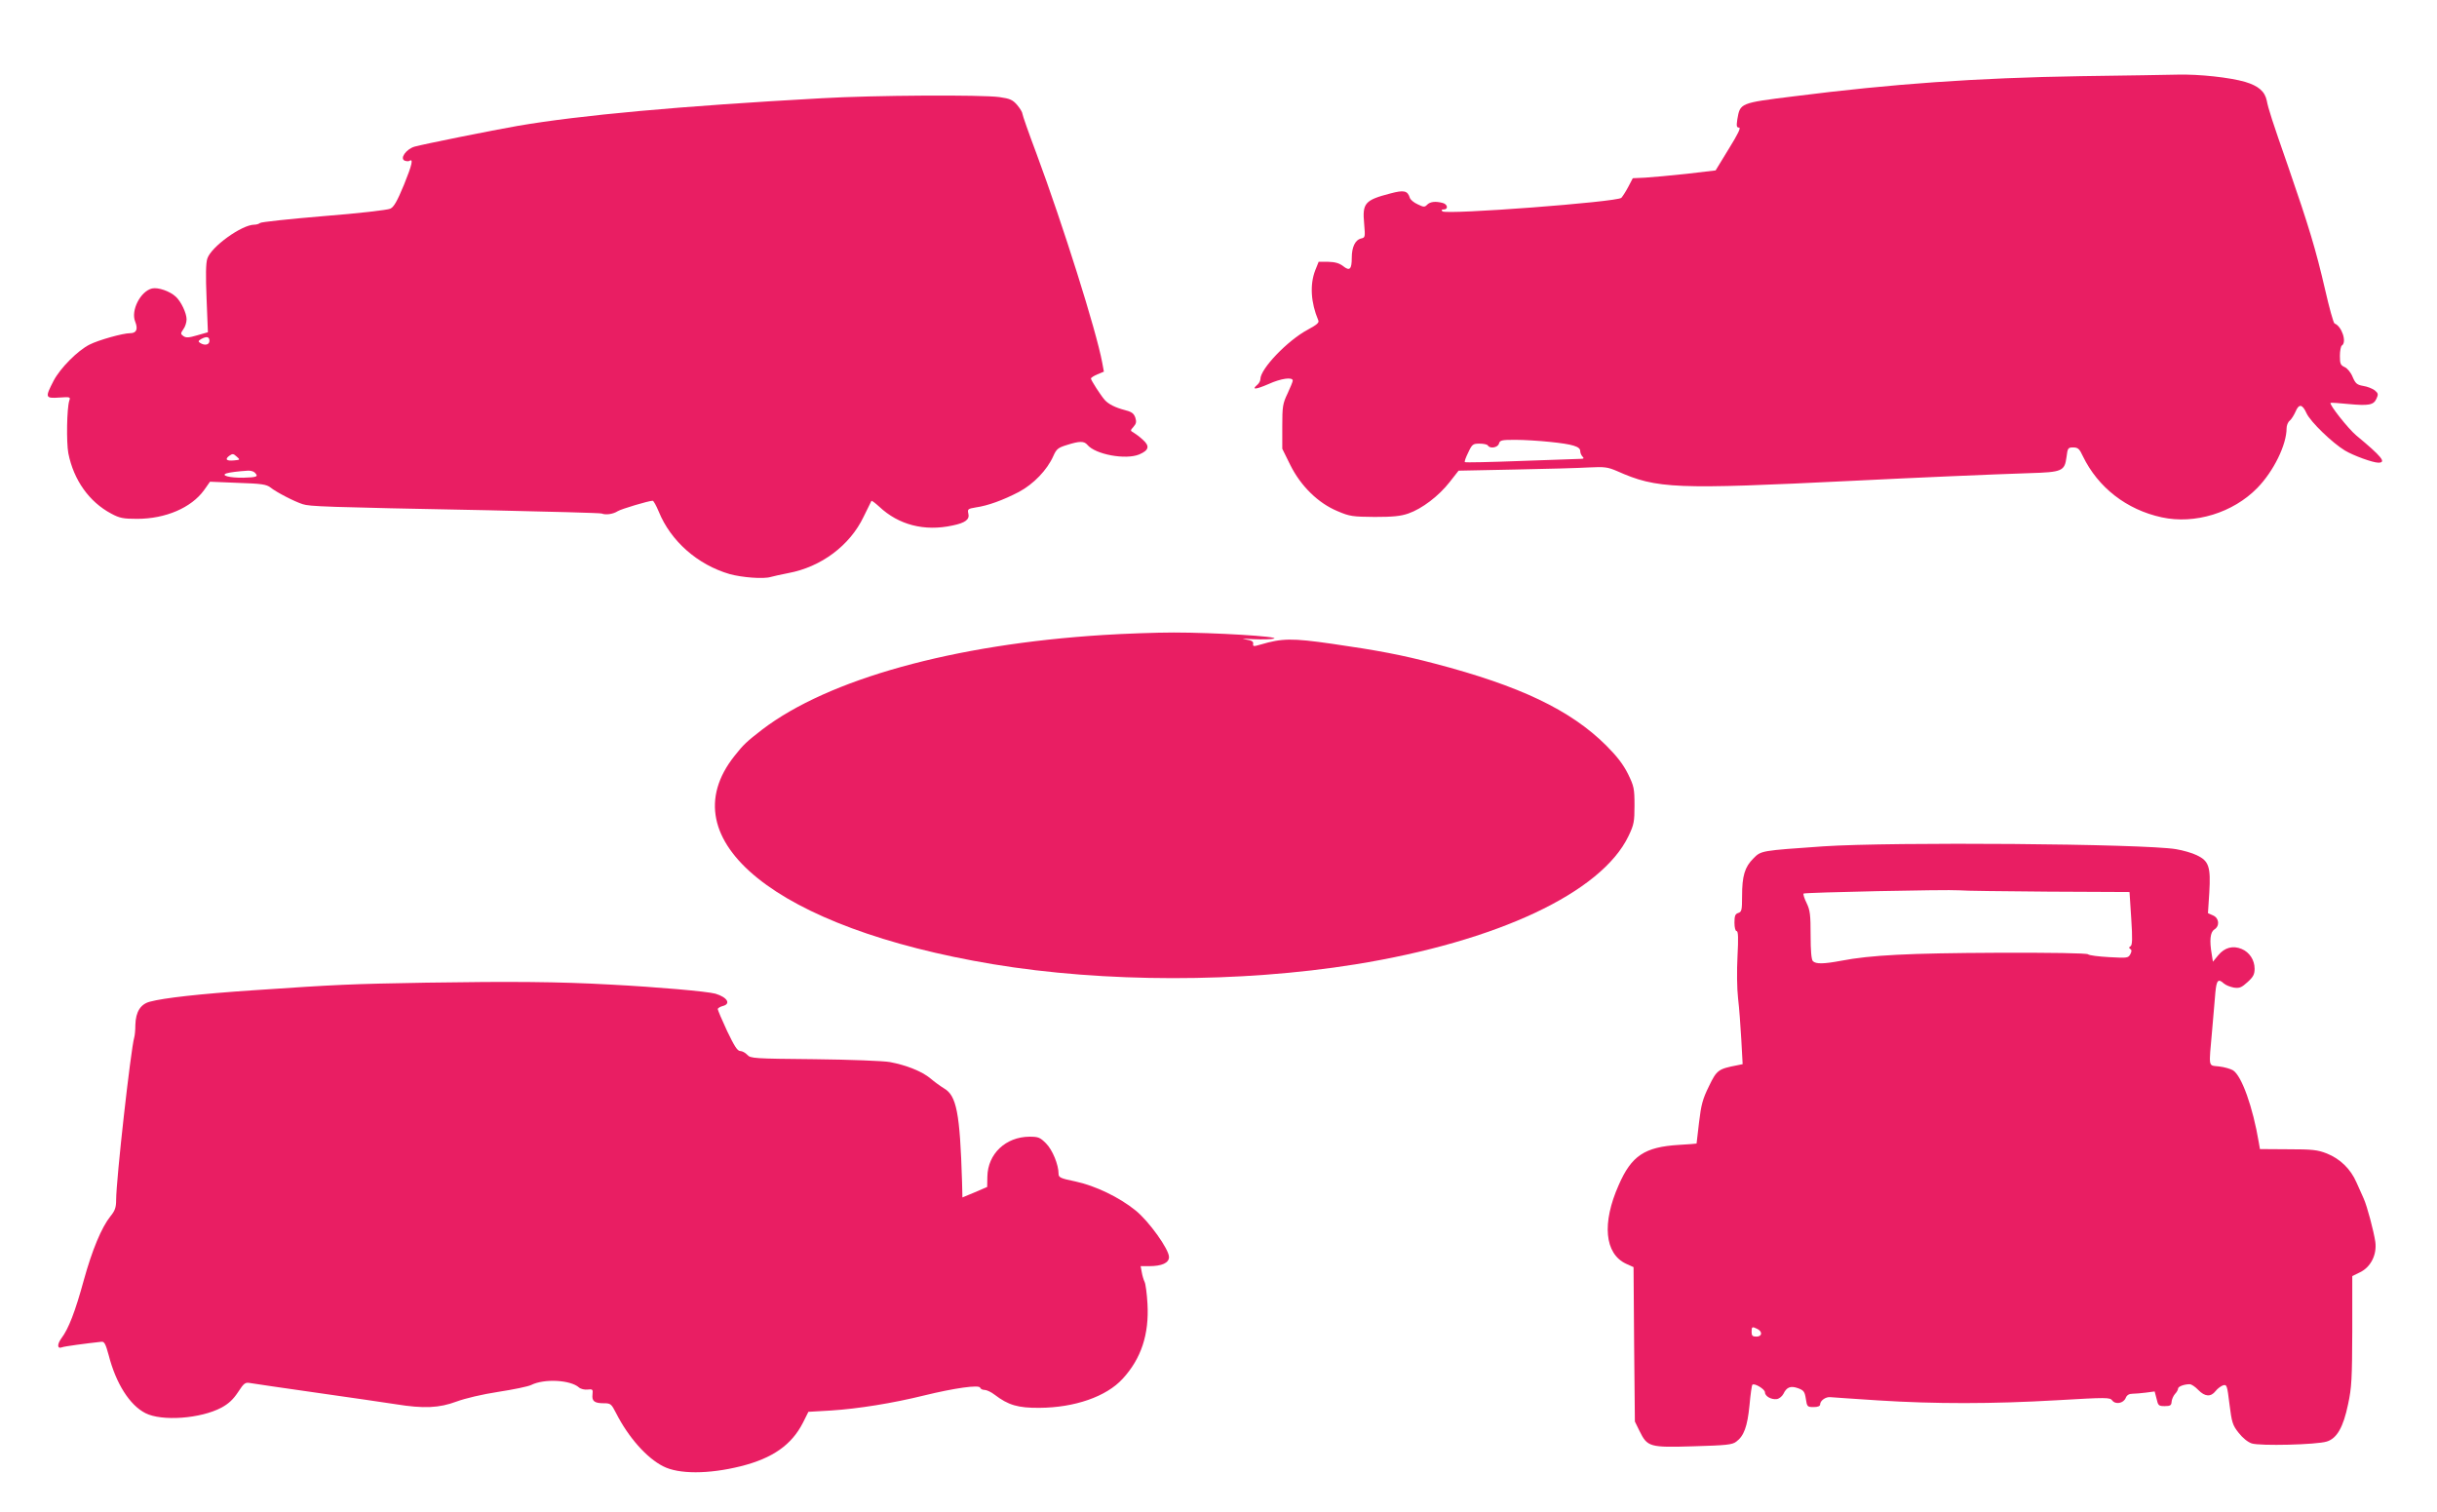 <?xml version="1.0" standalone="no"?>
<!DOCTYPE svg PUBLIC "-//W3C//DTD SVG 20010904//EN"
 "http://www.w3.org/TR/2001/REC-SVG-20010904/DTD/svg10.dtd">
<svg version="1.0" xmlns="http://www.w3.org/2000/svg"
 width="1280pt" height="794pt" viewBox="0 0 1280 794"
 preserveAspectRatio="xMidYMid meet">
<g transform="translate(0,794) scale(0.1,-0.1)"
fill="#e91e63" stroke="none">
<path d="M10930 7540 c-550 -9 -989 -40 -1509 -106 -283 -35 -281 -35 -296
-121 -5 -35 -4 -43 9 -43 11 0 -5 -33 -54 -112 l-69 -113 -153 -18 c-84 -9
-182 -18 -217 -20 l-65 -3 -23 -44 c-13 -25 -30 -51 -37 -59 -23 -22 -921 -90
-940 -71 -7 7 -4 10 7 10 25 0 21 27 -5 34 -38 10 -66 7 -82 -9 -13 -14 -19
-13 -50 2 -20 9 -38 24 -41 34 -12 38 -31 42 -102 23 -135 -35 -148 -51 -138
-159 6 -71 6 -73 -18 -78 -29 -8 -47 -45 -47 -100 0 -62 -11 -72 -45 -45 -21
16 -42 22 -79 23 l-50 0 -18 -45 c-29 -75 -23 -170 16 -262 6 -12 -6 -23 -56
-50 -105 -56 -248 -205 -248 -259 0 -9 -7 -22 -15 -29 -34 -28 -11 -27 58 3
66 30 127 38 127 18 0 -5 -12 -35 -27 -67 -26 -54 -28 -69 -28 -175 l0 -116
42 -85 c55 -111 147 -201 249 -243 63 -27 79 -29 194 -30 96 0 137 4 177 18
72 25 160 92 217 165 l47 60 297 6 c163 3 338 8 388 11 82 4 98 2 147 -19 211
-94 303 -97 1242 -51 342 17 714 33 924 40 173 5 185 11 195 84 6 48 8 51 35
51 25 0 33 -7 51 -46 80 -165 230 -281 414 -321 174 -38 375 24 502 154 86 88
154 227 154 314 0 14 7 33 17 40 9 8 22 29 30 47 18 43 36 40 58 -9 21 -45
135 -155 201 -195 45 -27 147 -64 176 -64 44 0 18 32 -116 143 -42 35 -144
164 -135 171 2 2 45 -1 94 -6 108 -10 132 -5 147 28 11 23 9 29 -9 44 -12 9
-39 20 -60 23 -33 6 -41 12 -56 47 -9 23 -28 46 -42 52 -22 10 -25 18 -25 59
0 26 5 51 10 54 28 17 0 102 -38 116 -6 2 -28 83 -50 179 -49 212 -86 333
-192 640 -87 249 -106 309 -114 351 -10 49 -44 78 -114 99 -79 23 -241 41
-356 38 -44 -1 -272 -5 -506 -8z m-2788 -1921 c117 -12 158 -24 158 -48 0 -9
5 -22 12 -29 9 -9 7 -12 -12 -12 -13 0 -154 -5 -313 -11 -159 -6 -291 -9 -293
-6 -3 3 5 25 18 51 20 43 25 46 59 46 21 0 41 -4 44 -10 11 -18 52 -11 58 10
5 18 14 20 86 20 44 0 127 -5 183 -11z"/>
<path d="M4315 7424 c-742 -41 -1269 -89 -1595 -145 -138 -24 -490 -95 -542
-109 -45 -13 -80 -63 -52 -74 9 -3 20 -4 24 -1 22 14 15 -19 -28 -125 -36 -87
-53 -117 -72 -126 -14 -7 -171 -25 -350 -39 -179 -15 -329 -31 -334 -36 -6 -5
-19 -9 -30 -9 -66 0 -227 -116 -247 -178 -8 -24 -9 -88 -4 -211 l7 -176 -56
-16 c-44 -13 -59 -14 -73 -4 -15 11 -15 14 0 36 10 13 17 36 17 52 0 32 -29
94 -57 119 -31 29 -93 50 -124 43 -61 -14 -113 -116 -89 -174 16 -40 7 -61
-27 -61 -38 0 -166 -36 -213 -60 -63 -32 -153 -123 -188 -189 -46 -89 -45 -94
29 -89 58 4 60 3 53 -16 -13 -39 -16 -219 -5 -277 28 -140 109 -255 226 -317
43 -23 62 -27 135 -27 149 0 285 58 352 151 l31 44 146 -6 c125 -4 150 -8 171
-24 33 -26 126 -74 170 -88 38 -12 102 -15 980 -32 316 -7 582 -14 590 -17 22
-9 61 -3 84 12 19 12 164 55 184 55 5 0 19 -26 32 -57 63 -155 204 -279 372
-328 65 -18 179 -27 217 -15 14 4 55 13 91 20 173 32 324 145 396 296 21 43
40 81 41 83 2 3 20 -11 41 -30 102 -96 237 -131 385 -99 68 14 91 32 83 63 -5
23 -2 25 39 32 64 9 143 38 226 81 77 41 149 115 182 190 16 36 25 43 71 57
66 21 90 21 107 1 42 -51 201 -80 272 -51 52 22 57 44 20 77 -17 16 -39 32
-49 38 -18 10 -18 11 0 31 14 16 16 26 9 48 -8 22 -19 30 -54 39 -50 13 -87
31 -107 54 -21 24 -72 103 -72 112 0 4 15 14 34 22 l34 14 -9 49 c-31 166
-205 719 -345 1096 -41 109 -74 203 -74 210 0 7 -12 27 -27 45 -24 28 -38 34
-93 42 -92 13 -661 10 -935 -6z m-3215 -1274 c0 -21 -24 -27 -49 -11 -11 7
-10 11 5 20 29 16 44 13 44 -9z m130 -628 c-40 -4 -51 5 -26 24 17 12 22 12
39 -4 19 -17 19 -17 -13 -20z m108 -64 c21 -21 13 -25 -60 -27 -72 -1 -121 12
-88 23 15 5 62 11 111 14 14 1 30 -3 37 -10z"/>
<path d="M5795 4605 c-787 -49 -1445 -232 -1792 -497 -80 -62 -98 -78 -145
-138 -352 -442 222 -905 1357 -1094 583 -97 1299 -98 1903 -1 746 120 1294
377 1436 675 28 59 31 74 31 160 0 89 -3 101 -34 165 -25 50 -57 92 -115 150
-187 186 -453 313 -901 430 -171 45 -297 69 -540 104 -210 30 -261 29 -373 -4
-38 -11 -42 -11 -40 4 2 12 -8 18 -42 23 -25 3 -6 4 42 1 48 -2 97 -1 110 3
32 11 -316 32 -527 32 -93 0 -260 -6 -370 -13z"/>
<path d="M9577 3495 c-328 -23 -327 -22 -368 -64 -45 -45 -59 -91 -59 -198 0
-73 -2 -82 -20 -88 -16 -5 -20 -15 -20 -51 0 -26 5 -44 11 -44 9 0 10 -36 5
-132 -4 -76 -3 -171 3 -222 6 -49 13 -146 17 -217 l7 -128 -29 -6 c-99 -19
-107 -25 -148 -110 -33 -67 -41 -97 -52 -190 -7 -60 -13 -110 -13 -111 -1 -1
-43 -4 -93 -7 -180 -11 -249 -57 -316 -211 -89 -200 -74 -360 38 -413 l40 -18
3 -406 4 -405 24 -49 c42 -85 52 -88 284 -81 172 5 203 8 224 24 41 30 59 80
70 191 5 57 12 105 15 108 10 11 66 -23 66 -39 0 -21 33 -40 63 -36 12 2 27
14 34 27 17 36 38 44 77 30 30 -11 35 -18 41 -56 6 -41 8 -43 41 -43 22 0 34
5 34 14 0 20 30 41 54 38 12 -1 125 -9 251 -17 297 -19 599 -19 942 1 257 15
275 15 287 -1 17 -23 59 -16 71 13 6 15 18 22 36 22 14 0 47 3 71 6 l45 6 10
-38 c8 -36 11 -39 43 -39 29 0 35 4 36 23 1 12 9 31 18 41 9 9 16 22 16 28 0
11 32 23 61 23 9 0 29 -13 45 -30 35 -36 66 -38 91 -6 10 13 28 26 39 30 20 6
22 0 34 -99 12 -95 16 -110 48 -150 21 -27 48 -49 69 -56 43 -14 341 -7 394
10 53 16 87 75 112 196 19 88 21 134 22 387 l0 286 41 20 c57 28 89 93 80 160
-9 59 -43 187 -61 227 -8 17 -25 55 -38 85 -31 71 -86 124 -156 152 -49 19
-76 22 -203 22 l-148 1 -6 35 c-31 185 -90 351 -136 379 -12 7 -45 17 -73 20
-58 7 -54 -13 -36 191 6 74 14 163 17 198 6 64 15 74 44 47 10 -9 33 -18 53
-22 30 -4 40 0 72 29 30 27 37 41 37 70 0 46 -27 87 -68 104 -46 19 -89 8
-123 -33 l-28 -34 -6 38 c-13 74 -8 117 13 131 30 18 26 60 -6 74 l-27 12 7
108 c8 135 -2 166 -65 196 -24 12 -73 26 -109 32 -171 29 -1493 39 -1853 15z
m1183 -238 l425 -2 9 -139 c7 -107 6 -140 -4 -146 -9 -5 -9 -9 -1 -14 8 -5 8
-13 0 -28 -11 -20 -17 -20 -110 -15 -55 3 -105 9 -112 15 -7 6 -193 9 -477 8
-464 -2 -665 -12 -820 -42 -91 -17 -132 -18 -148 -2 -8 8 -12 53 -12 137 0
107 -3 131 -21 168 -12 24 -19 47 -16 50 7 6 755 22 817 17 25 -3 236 -5 470
-7z m-1529 -2297 c28 -15 24 -40 -6 -40 -20 0 -25 5 -25 25 0 28 3 29 31 15z"/>
<path d="M2240 2779 c-402 -7 -470 -10 -910 -40 -281 -19 -469 -40 -543 -60
-49 -13 -74 -53 -76 -121 0 -28 -3 -58 -6 -67 -18 -62 -95 -746 -95 -854 0
-38 -6 -56 -30 -85 -47 -59 -96 -177 -140 -336 -45 -165 -80 -255 -117 -304
-24 -33 -23 -58 3 -48 12 5 124 20 207 29 15 2 22 -12 38 -71 38 -148 110
-262 193 -304 86 -44 290 -29 399 29 37 20 62 43 87 81 32 49 38 53 65 48 17
-3 174 -26 350 -51 176 -25 362 -52 413 -60 148 -24 229 -20 320 14 46 17 135
38 220 51 78 12 156 28 172 36 68 34 206 27 251 -13 9 -8 30 -13 45 -11 27 3
29 1 26 -26 -4 -35 10 -46 60 -46 35 0 39 -3 64 -52 64 -126 160 -235 247
-279 81 -42 238 -42 407 0 168 42 268 112 328 230 l28 56 120 7 c140 9 322 38
488 79 160 39 288 57 294 41 2 -7 13 -12 24 -12 10 0 34 -11 52 -25 72 -55
123 -70 236 -69 184 1 351 59 436 152 98 106 140 234 131 394 -3 54 -10 105
-15 115 -5 10 -12 33 -15 51 l-6 32 43 0 c69 0 106 17 106 48 0 41 -106 189
-176 245 -85 69 -212 130 -316 152 -78 16 -88 21 -88 40 0 48 -32 126 -66 160
-31 31 -40 35 -87 35 -125 -1 -219 -90 -221 -210 l-1 -54 -65 -28 -65 -27 -2
82 c-11 363 -29 453 -95 491 -18 11 -50 34 -71 52 -44 37 -127 70 -213 86 -32
6 -210 13 -395 15 -320 3 -337 4 -354 23 -10 11 -27 20 -37 20 -15 0 -31 26
-69 105 -27 58 -49 110 -49 115 0 5 11 12 25 16 46 11 26 46 -37 65 -43 12
-302 35 -553 48 -270 15 -518 17 -965 10z"/>
</g>
</svg>
